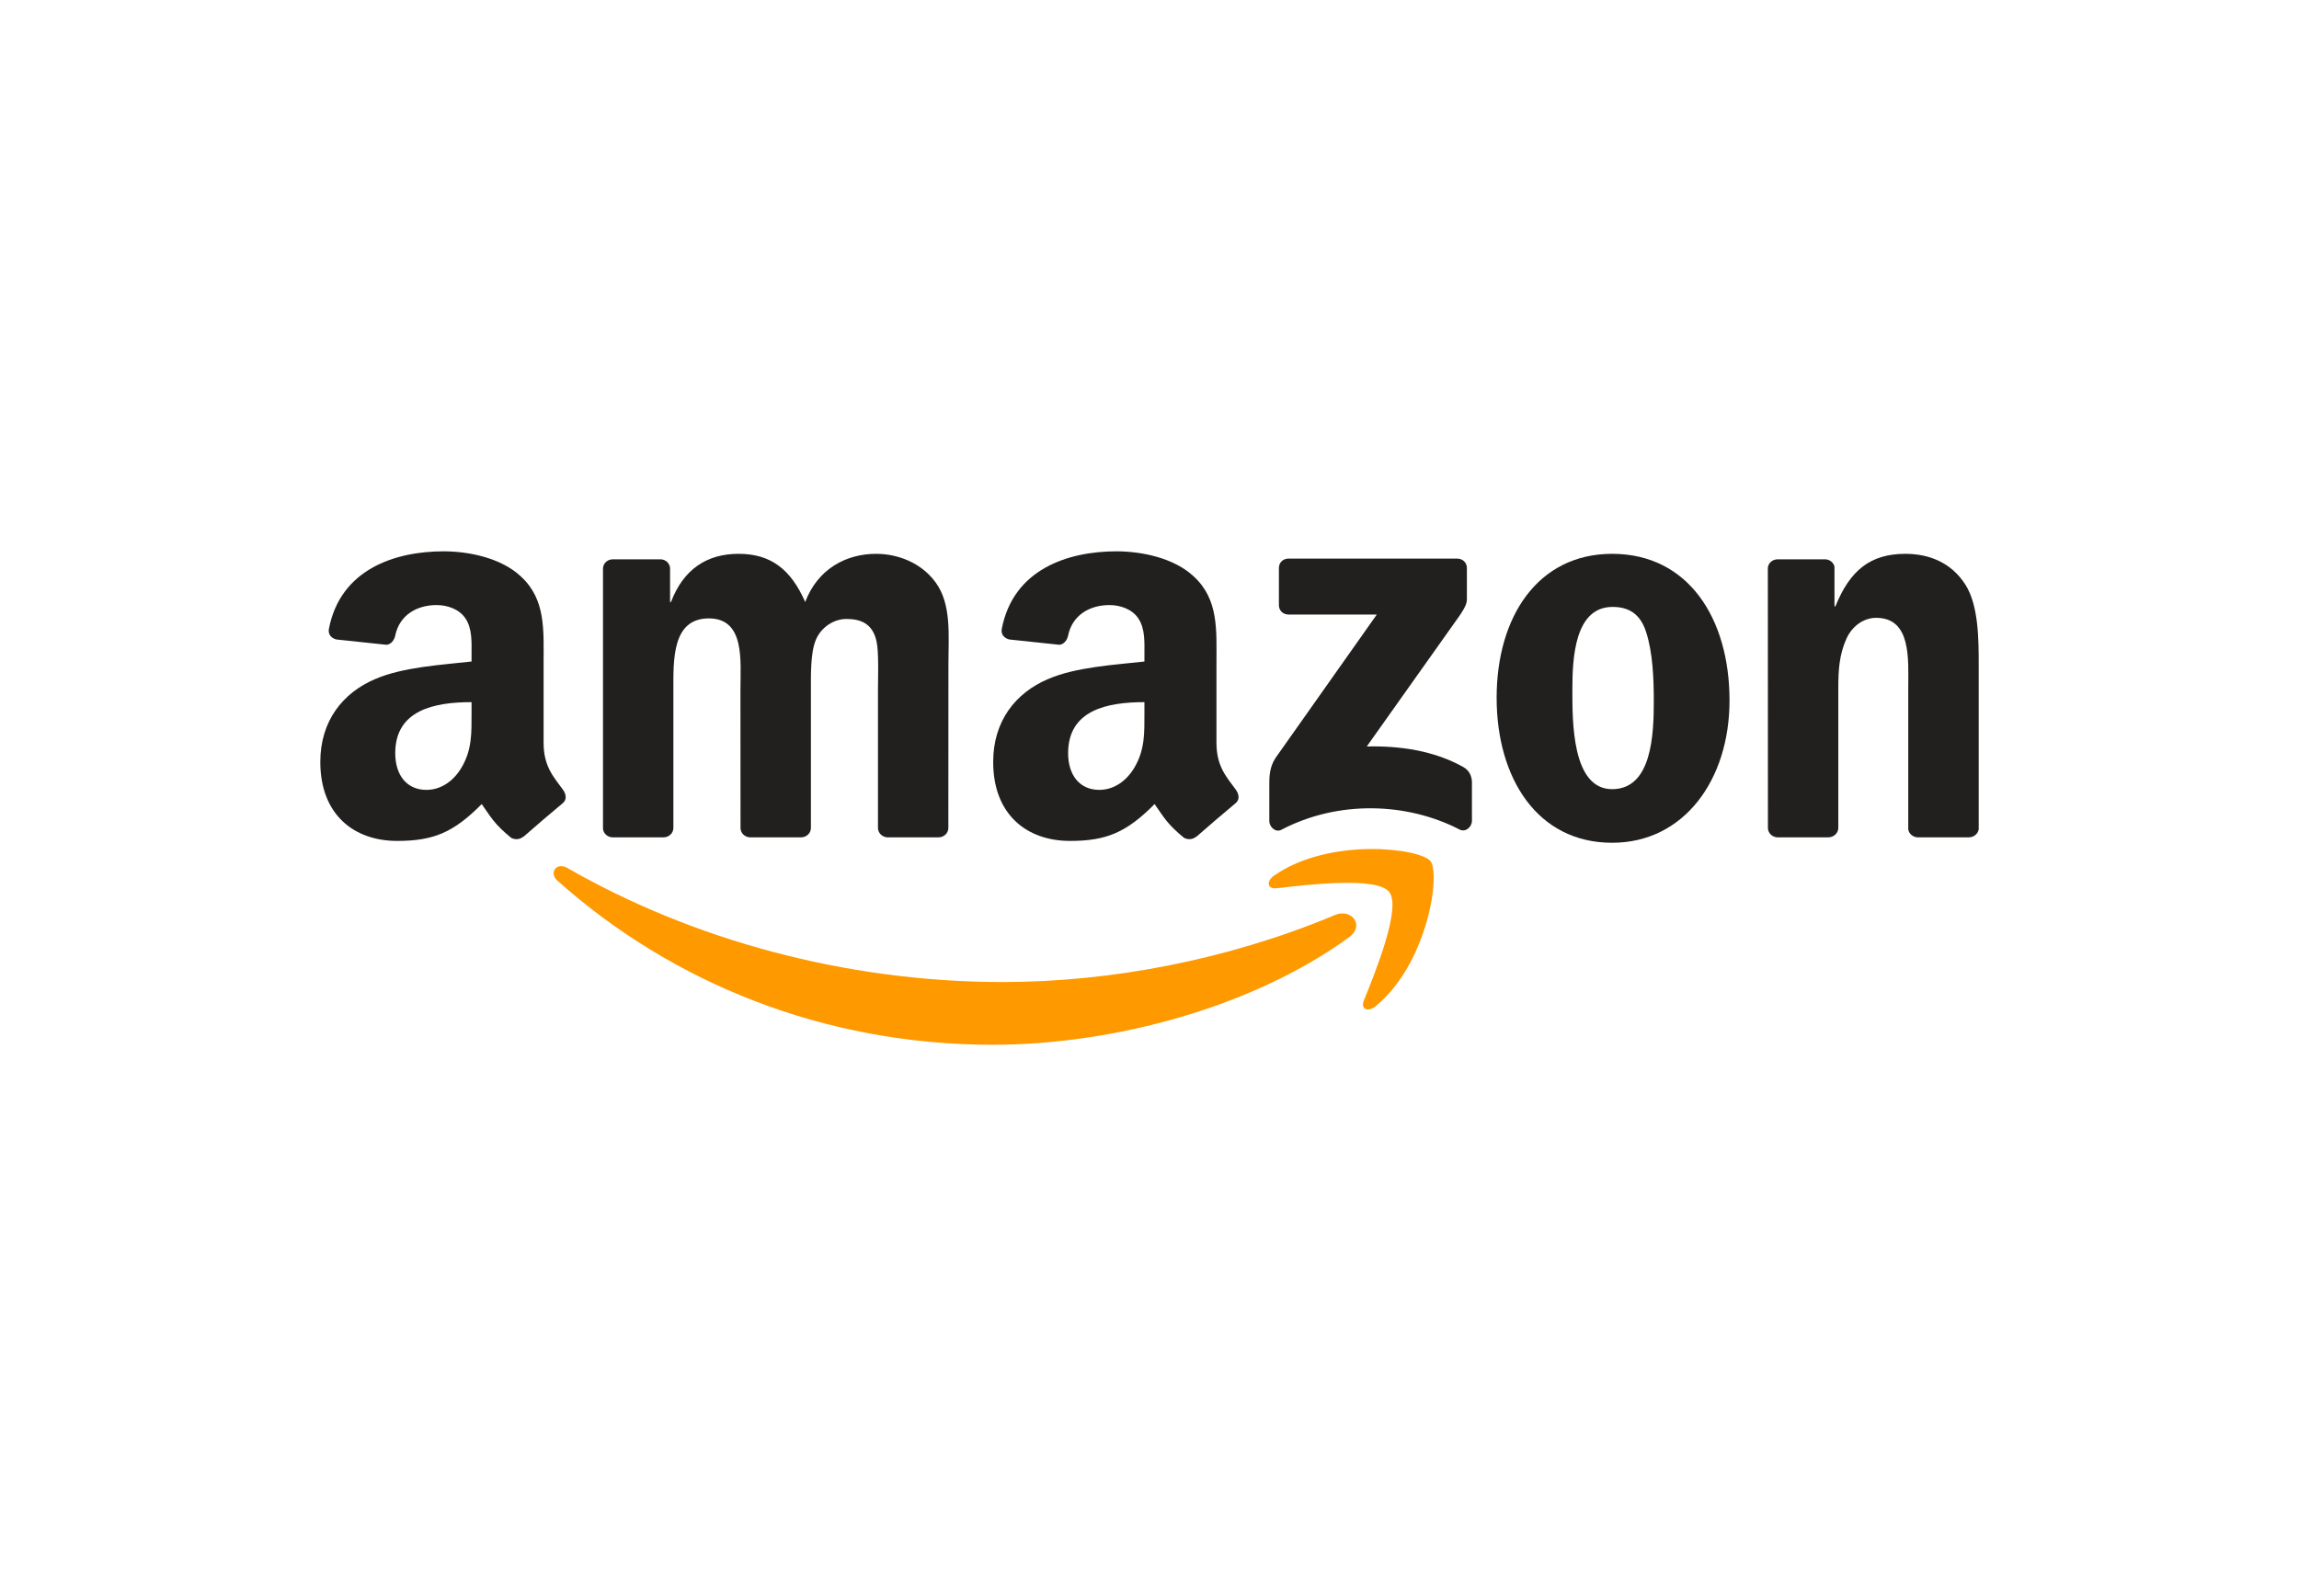 <svg width="288" height="200" viewBox="0 0 288 200" fill="none" xmlns="http://www.w3.org/2000/svg">
<rect width="288" height="200" fill="white"/>
<g clip-path="url(#clip0_31_6)">
<path d="M169.011 117.436C156.938 126.224 139.439 130.913 124.373 130.913C103.248 130.913 84.23 123.196 69.842 110.363C68.711 109.353 69.724 107.978 71.081 108.764C86.608 117.686 105.807 123.054 125.639 123.054C139.014 123.054 153.727 120.321 167.256 114.649C169.3 113.792 171.009 115.971 169.011 117.436Z" fill="#FF9900"/>
<path d="M174.029 111.765C172.492 109.818 163.828 110.845 159.94 111.3C158.755 111.443 158.574 110.425 159.641 109.693C166.541 104.897 177.863 106.281 179.184 107.889C180.504 109.505 178.84 120.714 172.356 126.063C171.361 126.885 170.412 126.447 170.855 125.358C172.311 121.767 175.576 113.721 174.029 111.765Z" fill="#FF9900"/>
<path d="M160.212 75.836V71.174C160.212 70.469 160.754 69.995 161.405 69.995H182.539C183.218 69.995 183.76 70.477 183.76 71.174V75.166C183.751 75.836 183.182 76.711 182.169 78.096L171.217 93.537C175.287 93.439 179.582 94.037 183.272 96.091C184.104 96.556 184.33 97.235 184.393 97.904V102.879C184.393 103.558 183.634 104.353 182.838 103.942C176.336 100.575 167.699 100.209 160.51 103.978C159.777 104.371 159.009 103.585 159.009 102.906V98.181C159.009 97.422 159.018 96.127 159.787 94.975L172.474 77.006H161.432C160.754 77.006 160.212 76.533 160.212 75.836Z" fill="#221F1F"/>
<path d="M83.117 104.924H76.688C76.073 104.879 75.584 104.424 75.539 103.843V71.254C75.539 70.602 76.091 70.084 76.778 70.084H82.774C83.398 70.111 83.895 70.584 83.94 71.174V75.434H84.058C85.622 71.317 88.561 69.397 92.522 69.397C96.547 69.397 99.061 71.317 100.869 75.434C102.425 71.317 105.961 69.397 109.75 69.397C112.445 69.397 115.393 70.495 117.192 72.96C119.227 75.702 118.811 79.685 118.811 83.177L118.802 103.745C118.802 104.397 118.251 104.924 117.563 104.924H111.142C110.5 104.879 109.985 104.37 109.985 103.745V86.473C109.985 85.097 110.112 81.668 109.804 80.364C109.325 78.176 107.887 77.559 106.024 77.559C104.469 77.559 102.841 78.587 102.181 80.23C101.52 81.873 101.584 84.624 101.584 86.473V103.745C101.584 104.397 101.032 104.924 100.345 104.924H93.924C93.273 104.879 92.766 104.37 92.766 103.745L92.757 86.473C92.757 82.838 93.363 77.488 88.796 77.488C84.175 77.488 84.356 82.704 84.356 86.473V103.745C84.356 104.397 83.805 104.924 83.117 104.924Z" fill="#221F1F"/>
<path d="M201.956 69.397C211.496 69.397 216.66 77.488 216.66 87.776C216.66 97.717 210.954 105.603 201.956 105.603C192.587 105.603 187.486 97.511 187.486 87.428C187.486 77.283 192.65 69.397 201.956 69.397ZM202.01 76.05C197.271 76.05 196.973 82.427 196.973 86.401C196.973 90.384 196.909 98.887 201.956 98.887C206.938 98.887 207.174 92.028 207.174 87.848C207.174 85.097 207.056 81.811 206.215 79.203C205.492 76.934 204.054 76.05 202.01 76.05Z" fill="#221F1F"/>
<path d="M229.031 104.924H222.628C221.986 104.879 221.471 104.37 221.471 103.745L221.462 71.147C221.516 70.549 222.05 70.084 222.701 70.084H228.66C229.221 70.111 229.682 70.486 229.809 70.995V75.979H229.926C231.726 71.522 234.249 69.397 238.689 69.397C241.574 69.397 244.387 70.424 246.195 73.237C247.877 75.845 247.877 80.23 247.877 83.382V103.897C247.805 104.469 247.271 104.924 246.638 104.924H240.191C239.603 104.879 239.114 104.451 239.051 103.897V86.196C239.051 82.632 239.467 77.416 235.027 77.416C233.462 77.416 232.024 78.453 231.31 80.024C230.406 82.016 230.288 83.999 230.288 86.196V103.745C230.279 104.397 229.718 104.924 229.031 104.924Z" fill="#221F1F"/>
<path d="M143.364 89.357V87.982C138.715 87.982 133.805 88.964 133.805 94.377C133.805 97.118 135.243 98.976 137.712 98.976C139.52 98.976 141.139 97.878 142.161 96.091C143.427 93.894 143.364 91.831 143.364 89.357ZM149.848 104.835C149.423 105.21 148.808 105.237 148.328 104.987C146.194 103.236 145.814 102.423 144.639 100.753C141.112 104.308 138.616 105.371 134.04 105.371C128.632 105.371 124.418 102.075 124.418 95.475C124.418 90.322 127.249 86.812 131.273 85.097C134.763 83.579 139.638 83.311 143.364 82.891V82.07C143.364 80.56 143.481 78.774 142.586 77.47C141.799 76.3 140.298 75.818 138.978 75.818C136.527 75.818 134.338 77.059 133.805 79.632C133.696 80.203 133.271 80.766 132.693 80.793L126.453 80.132C125.928 80.016 125.349 79.596 125.494 78.801C126.932 71.335 133.76 69.084 139.873 69.084C143.002 69.084 147.089 69.906 149.558 72.246C152.687 75.13 152.389 78.98 152.389 83.168V93.064C152.389 96.038 153.637 97.342 154.812 98.949C155.228 99.521 155.319 100.209 154.794 100.637C153.483 101.718 151.15 103.727 149.866 104.853L149.848 104.835Z" fill="#221F1F"/>
<path d="M59.072 89.357V87.982C54.423 87.982 49.513 88.964 49.513 94.377C49.513 97.118 50.951 98.976 53.42 98.976C55.228 98.976 56.847 97.878 57.869 96.091C59.135 93.894 59.072 91.831 59.072 89.357ZM65.556 104.835C65.131 105.21 64.516 105.237 64.036 104.987C61.902 103.236 61.522 102.423 60.347 100.753C56.82 104.308 54.324 105.371 49.748 105.371C44.34 105.371 40.126 102.075 40.126 95.475C40.126 90.322 42.956 86.812 46.981 85.097C50.471 83.579 55.346 83.311 59.072 82.891V82.07C59.072 80.56 59.189 78.774 58.294 77.47C57.507 76.3 56.006 75.818 54.686 75.818C52.235 75.818 50.047 77.059 49.513 79.632C49.404 80.203 48.979 80.766 48.401 80.793L42.161 80.132C41.636 80.016 41.057 79.596 41.202 78.801C42.64 71.335 49.468 69.084 55.581 69.084C58.71 69.084 62.797 69.906 65.266 72.246C68.395 75.13 68.097 78.98 68.097 83.168V93.064C68.097 96.038 69.345 97.342 70.52 98.949C70.936 99.521 71.027 100.209 70.502 100.637C69.191 101.718 66.858 103.727 65.574 104.853L65.556 104.835Z" fill="#221F1F"/>
</g>
<defs>
<clipPath id="clip0_31_6">
<rect width="208" height="62" fill="white" transform="translate(40 69)"/>
</clipPath>
</defs>
</svg>
